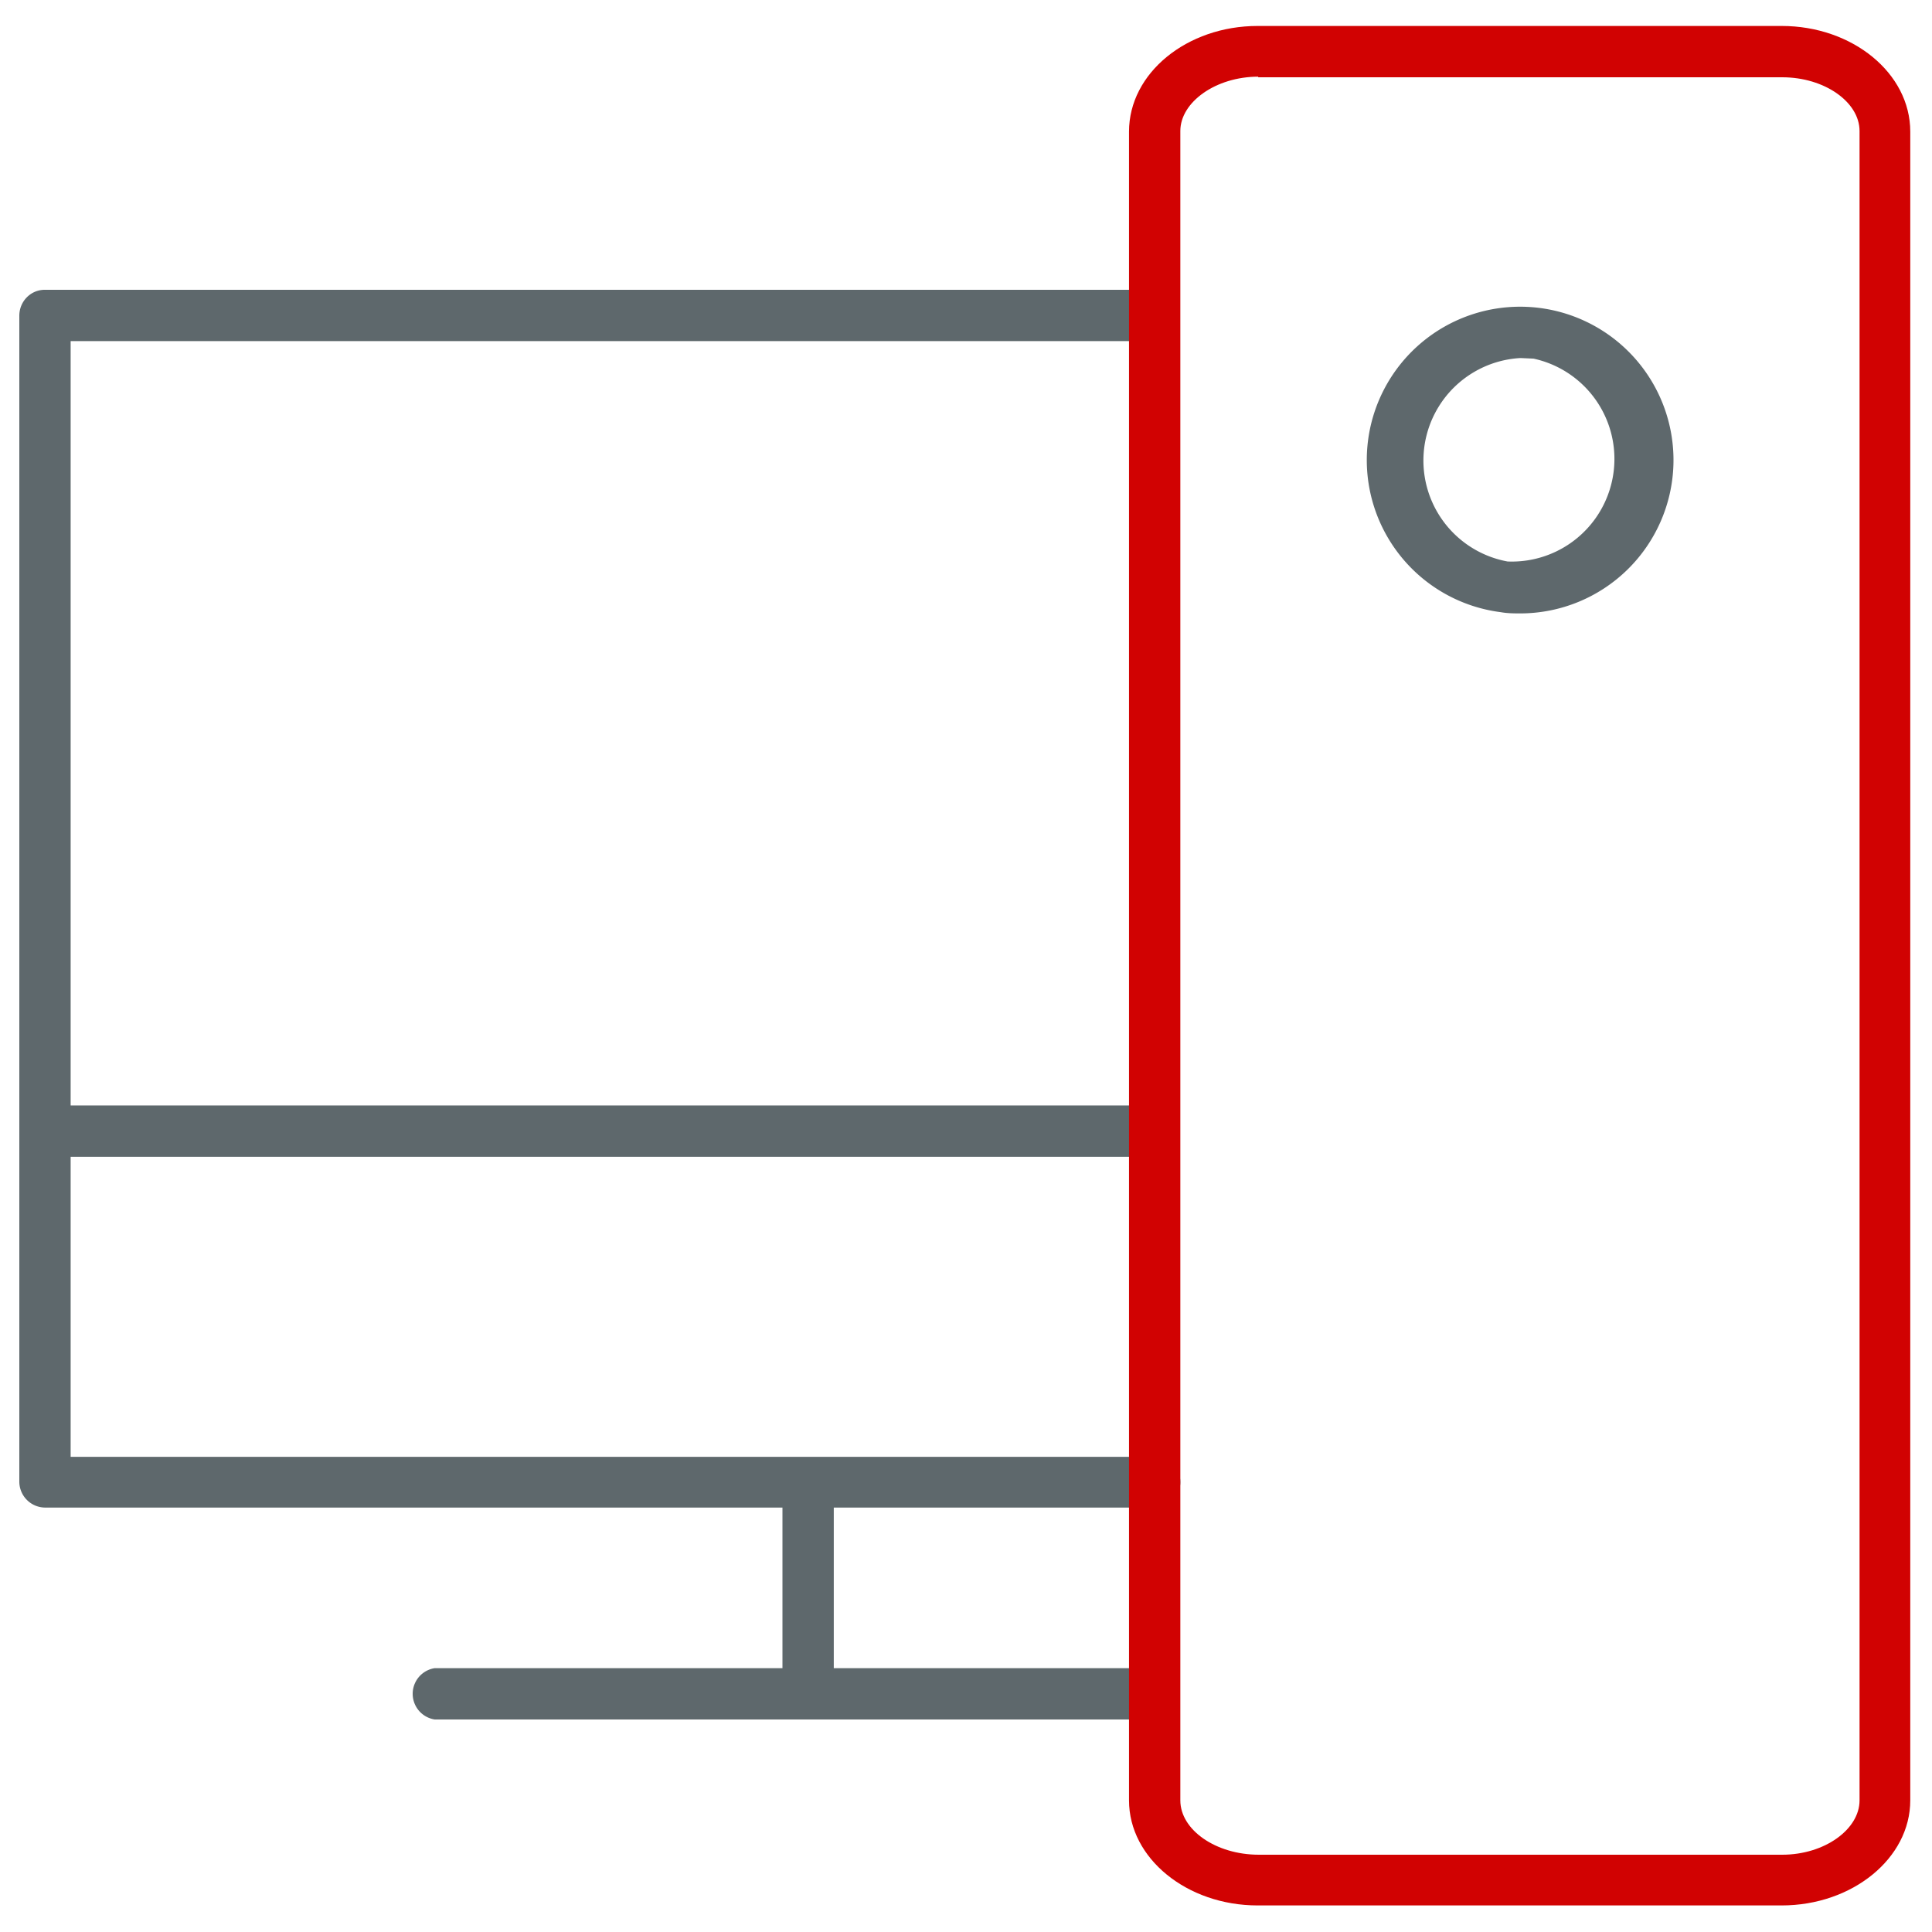 <svg xmlns="http://www.w3.org/2000/svg" viewBox="0 0 32 32"><path fill="#5e686c" d="M19.12 24.97H.74a.43.43 0 0 1-.42-.43V5.23c0-.24.19-.43.42-.43h18.38a.43.43 0 0 1 0 .85H1.17v18.48h17.95c.24 0 .43.18.43.42 0 .23-.2.42-.43.42z"/><path fill="#5e686c" d="M19.12 19.16H.82a.43.43 0 0 1 0-.85h18.3a.43.43 0 0 1 0 .85zm-5.73 9.32a.43.43 0 0 1-.43-.42v-3.52a.43.43 0 0 1 .85 0v3.52c0 .23-.2.42-.42.42z"/><path fill="#5e686c" d="M19.12 28.48H7.2a.43.43 0 0 1 0-.85h11.92a.42.42 0 1 1-.01.85z"/><path id="svg-ico" fill="#D10202" d="M29.5 31.56h-8.67c-1.17 0-2.13-.78-2.13-1.74V2.18c0-.97.96-1.75 2.13-1.75h8.68c1.17 0 2.13.78 2.13 1.75v27.64c0 .96-.96 1.74-2.13 1.74zM20.84 1.27c-.7 0-1.29.42-1.29.9v27.65c0 .49.59.9 1.3.9h8.67c.7 0 1.28-.42 1.28-.9V2.17c0-.48-.58-.89-1.28-.89h-8.68z"/><path fill="#5e686c" d="M25.19 10.16c-.1 0-.22 0-.33-.02a2.54 2.54 0 1 1 .33.02zm0-4.23a1.7 1.7 0 0 0-.22 3.37 1.7 1.7 0 0 0 .43-3.36l-.22-.01z"/></svg>